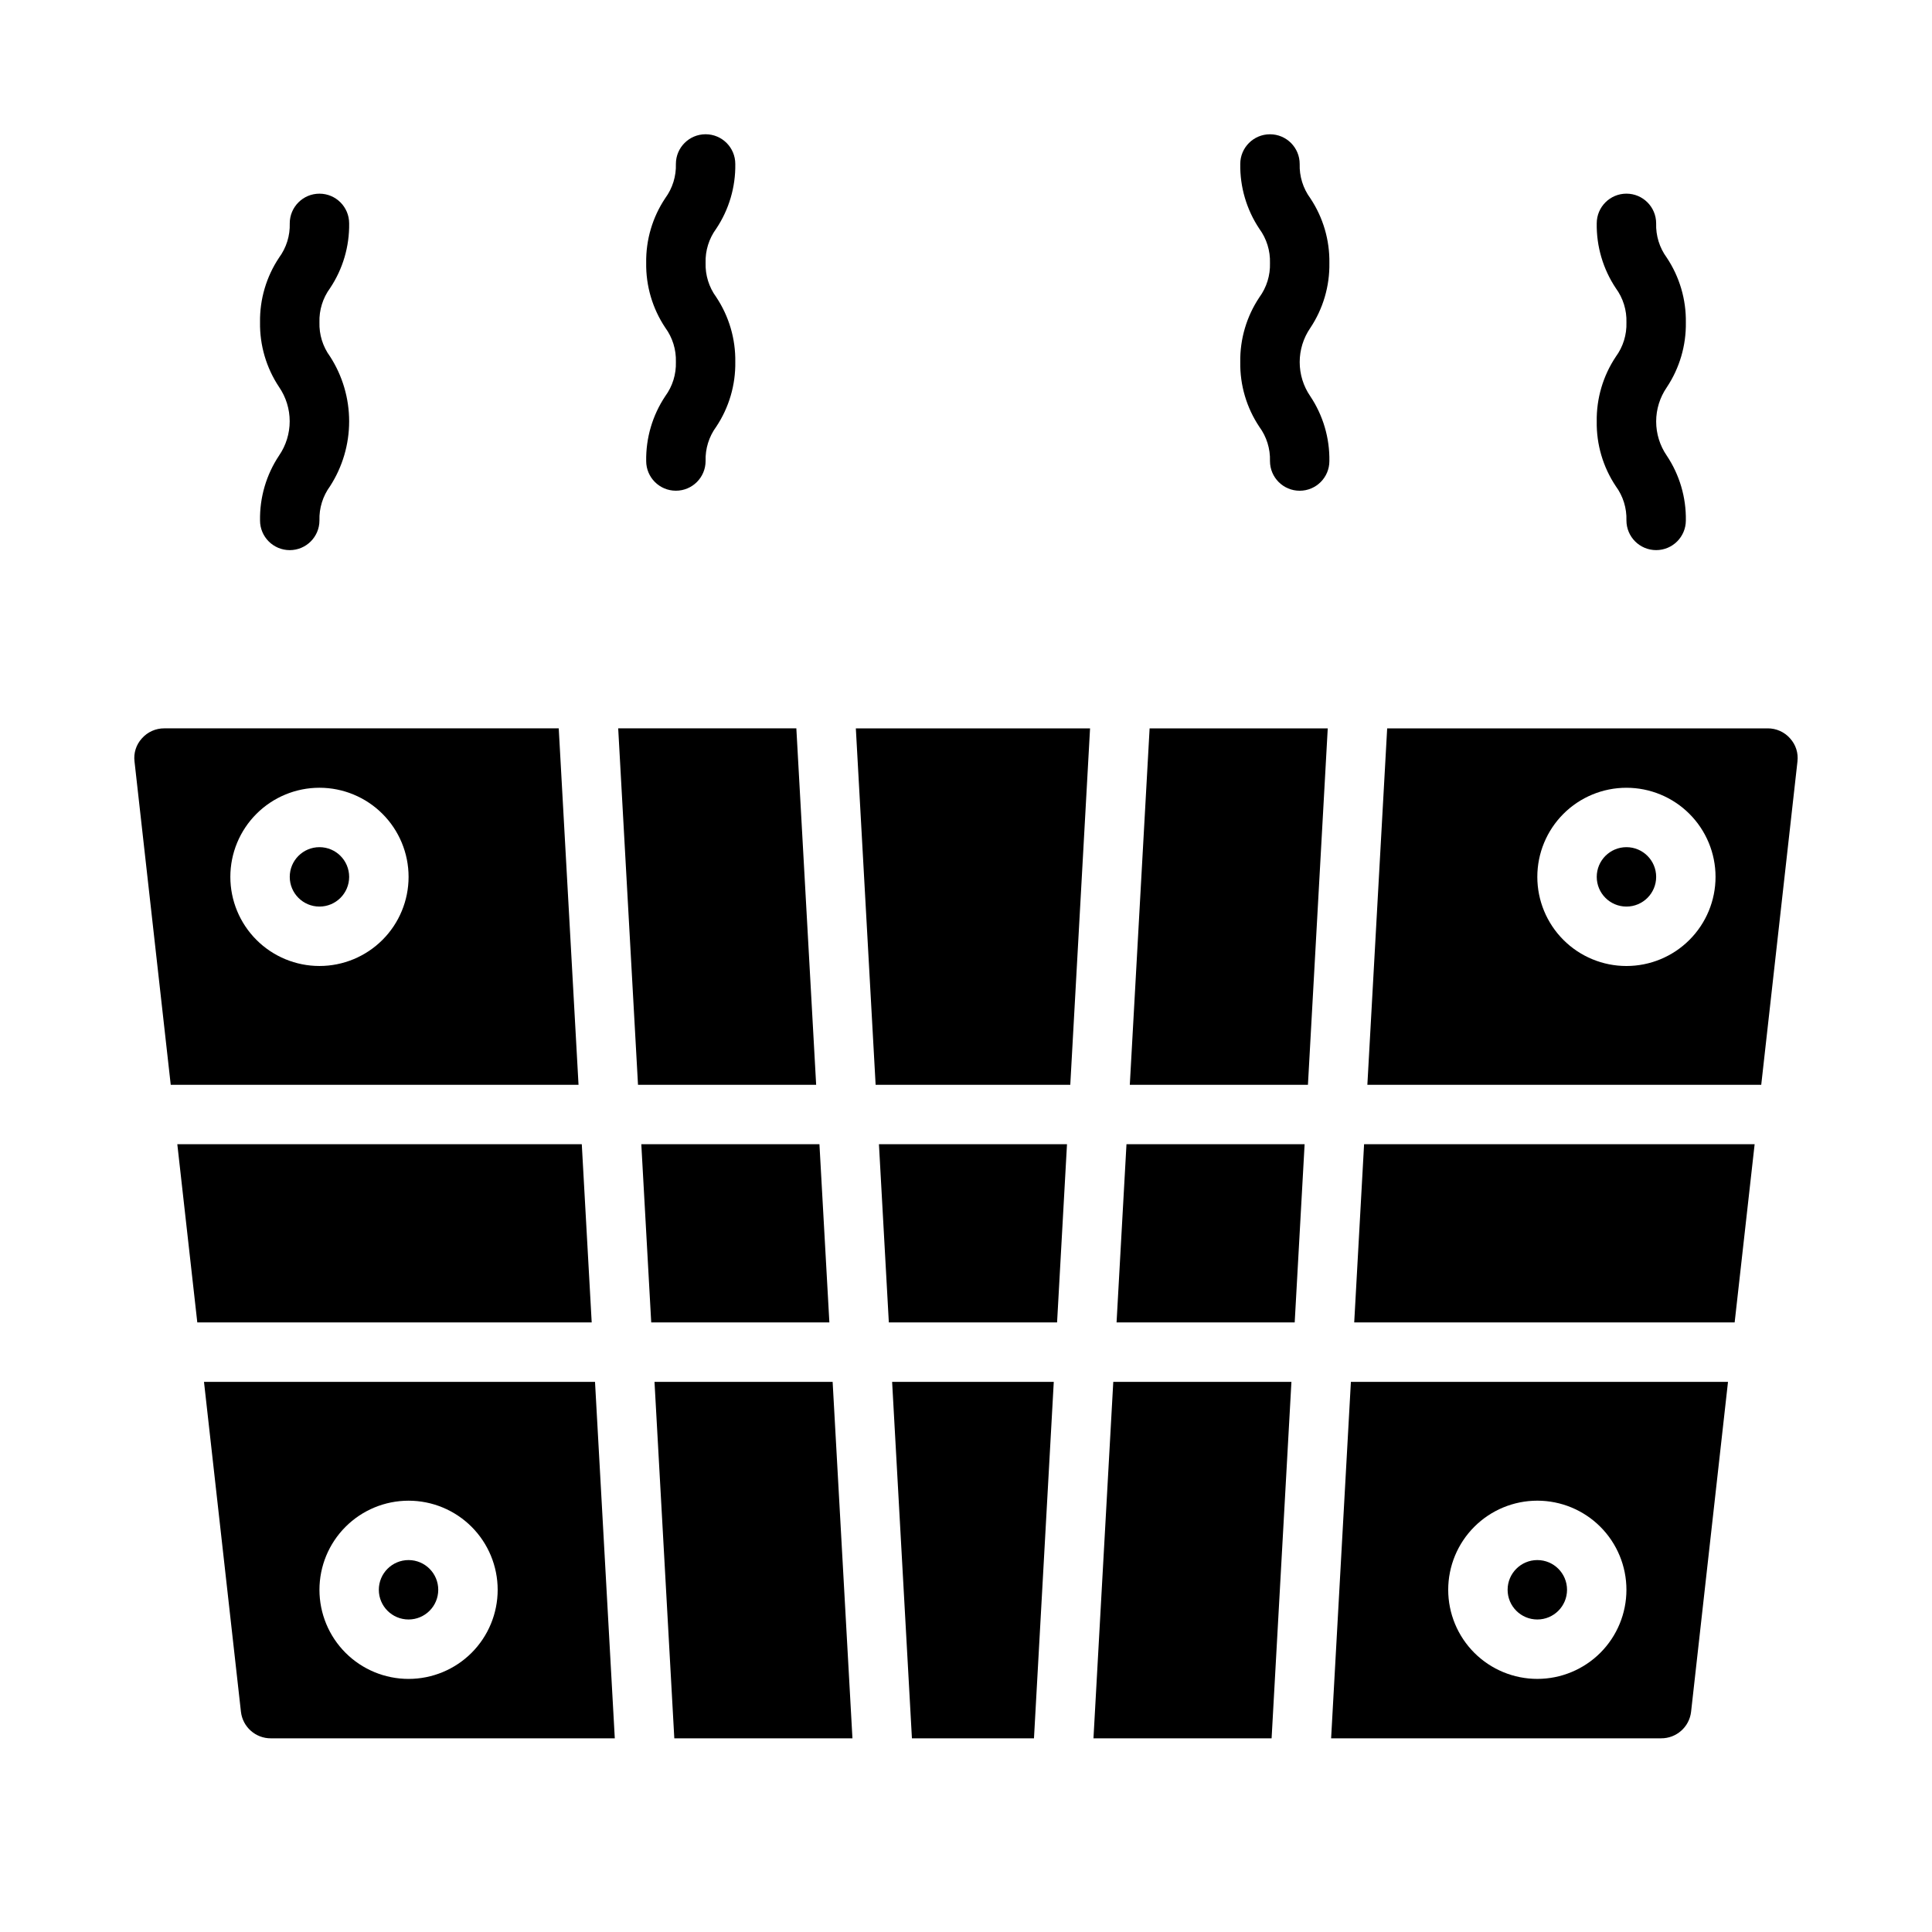 <?xml version="1.0" encoding="UTF-8"?>
<!-- Uploaded to: ICON Repo, www.iconrepo.com, Generator: ICON Repo Mixer Tools -->
<svg fill="#000000" width="800px" height="800px" version="1.1" viewBox="144 144 512 512" xmlns="http://www.w3.org/2000/svg">
 <g>
  <path d="m338.86 187.45c0-4.348-3.523-7.871-7.871-7.871-4.348 0-7.871 3.523-7.871 7.871 0.102 3.246-0.891 6.434-2.812 9.055-3.391 5.07-5.156 11.059-5.059 17.16-0.098 6.106 1.668 12.098 5.059 17.176 1.926 2.629 2.914 5.824 2.812 9.078 0.102 3.25-0.887 6.441-2.812 9.066-3.391 5.082-5.156 11.078-5.059 17.188 0 4.348 3.523 7.871 7.871 7.871s7.871-3.523 7.871-7.871c-0.102-3.258 0.891-6.453 2.816-9.078 3.387-5.082 5.148-11.07 5.055-17.176 0.094-6.109-1.668-12.102-5.055-17.188-1.922-2.621-2.914-5.812-2.816-9.066-0.098-3.246 0.895-6.434 2.816-9.055 3.387-5.074 5.152-11.059 5.055-17.16z"/>
  <path d="m212.91 281.92c0 4.348 3.527 7.871 7.875 7.871s7.871-3.523 7.871-7.871c-0.102-3.254 0.891-6.449 2.816-9.078 3.301-5.121 5.055-11.086 5.055-17.18s-1.754-12.059-5.055-17.18c-1.926-2.625-2.918-5.816-2.816-9.07-0.098-3.246 0.895-6.434 2.816-9.051 3.387-5.074 5.148-11.062 5.055-17.16 0-4.348-3.523-7.875-7.871-7.875s-7.871 3.527-7.871 7.875c0.102 3.246-0.891 6.434-2.812 9.051-3.391 5.074-5.156 11.059-5.062 17.16-0.094 6.109 1.672 12.102 5.062 17.18 1.824 2.668 2.797 5.82 2.797 9.051s-0.973 6.387-2.797 9.055c-3.398 5.09-5.164 11.102-5.062 17.223z"/>
  <path d="m567.15 255.7c-0.094 6.102 1.672 12.09 5.062 17.164 1.922 2.617 2.91 5.805 2.809 9.051 0 4.348 3.527 7.871 7.875 7.871 4.348 0 7.871-3.523 7.871-7.871 0.094-6.102-1.668-12.086-5.055-17.16-1.832-2.664-2.812-5.82-2.812-9.055 0-3.231 0.98-6.387 2.812-9.051 3.387-5.086 5.148-11.078 5.055-17.184 0.094-6.106-1.668-12.098-5.055-17.18-1.93-2.629-2.922-5.832-2.816-9.09 0-4.348-3.527-7.875-7.875-7.875-4.348 0-7.871 3.527-7.871 7.875-0.094 6.109 1.672 12.102 5.062 17.184 1.922 2.625 2.914 5.816 2.809 9.066 0.105 3.258-0.883 6.453-2.809 9.078-3.391 5.078-5.156 11.07-5.062 17.176z"/>
  <path d="m496.3 213.71c0.094-6.106-1.668-12.094-5.055-17.176-1.926-2.625-2.918-5.82-2.816-9.078 0-4.348-3.523-7.871-7.871-7.871s-7.875 3.523-7.875 7.871c-0.094 6.109 1.672 12.105 5.062 17.184 1.922 2.625 2.914 5.82 2.812 9.07 0.102 3.254-0.887 6.449-2.812 9.078-3.391 5.078-5.156 11.066-5.062 17.176-0.094 6.102 1.672 12.086 5.062 17.16 1.922 2.617 2.91 5.805 2.812 9.055 0 4.348 3.523 7.871 7.871 7.871s7.871-3.523 7.871-7.871c0.094-6.102-1.668-12.086-5.055-17.164-1.832-2.66-2.812-5.82-2.812-9.051 0-3.234 0.98-6.391 2.812-9.055 3.391-5.086 5.152-11.086 5.055-17.199z"/>
  <path d="m317.45 510.21 5.25 94.465h47.207l-5.25-94.465z"/>
  <path d="m355.04 337.02h-47.211l5.25 94.465h47.211z"/>
  <path d="m361.16 447.23h-47.207l2.629 47.23h47.211z"/>
  <path d="m385.67 604.67h32.344l5.246-94.465h-42.84z"/>
  <path d="m379.55 494.46h44.586l2.629-47.23h-49.836z"/>
  <path d="m298.18 447.23h-107.19l5.297 47.23h104.52z"/>
  <path d="m236.53 376.38c0 4.348-3.523 7.871-7.871 7.871s-7.871-3.523-7.871-7.871c0-4.348 3.523-7.871 7.871-7.871s7.871 3.523 7.871 7.871"/>
  <path d="m292.07 337.02h-104.48c-2.297-0.027-4.488 0.949-6.004 2.676-1.496 1.641-2.207 3.848-1.945 6.055l9.605 85.734h108.07zm-63.41 62.977c-6.262 0-12.27-2.488-16.699-6.918-4.43-4.43-6.918-10.438-6.918-16.699 0-6.266 2.488-12.27 6.918-16.699 4.43-4.43 10.438-6.918 16.699-6.918s12.27 2.488 16.699 6.918c4.43 4.43 6.918 10.434 6.918 16.699 0 6.262-2.488 12.27-6.918 16.699-4.43 4.43-10.438 6.918-16.699 6.918z"/>
  <path d="m376.05 431.49h51.586l5.242-94.465h-62.07z"/>
  <path d="m198.06 510.21 9.793 87.441c0.469 4.023 3.891 7.051 7.941 7.023h91.133l-5.242-94.465zm54.215 78.719c-6.266 0-12.273-2.488-16.699-6.914-4.43-4.43-6.918-10.438-6.918-16.699 0-6.266 2.488-12.273 6.918-16.699 4.426-4.43 10.434-6.918 16.699-6.918 6.262 0 12.27 2.488 16.699 6.918 4.426 4.426 6.914 10.434 6.914 16.699 0 6.262-2.488 12.27-6.914 16.699-4.43 4.426-10.438 6.914-16.699 6.914z"/>
  <path d="m260.14 565.31c0 4.348-3.523 7.871-7.871 7.871-4.348 0-7.875-3.523-7.875-7.871s3.527-7.875 7.875-7.875c4.348 0 7.871 3.527 7.871 7.875"/>
  <path d="m502.88 494.46h100.82l5.297-47.23h-103.5z"/>
  <path d="m496.76 604.67h87.441c4.055 0.031 7.481-2.996 7.953-7.023l9.785-87.441h-99.938zm54.648-62.977c6.262 0 12.27 2.488 16.699 6.918 4.426 4.426 6.914 10.434 6.914 16.699 0 6.262-2.488 12.27-6.914 16.699-4.43 4.426-10.438 6.914-16.699 6.914-6.266 0-12.27-2.488-16.699-6.914-4.43-4.43-6.918-10.438-6.918-16.699 0-6.266 2.488-12.273 6.918-16.699 4.43-4.43 10.434-6.918 16.699-6.918z"/>
  <path d="m582.9 376.38c0 4.348-3.527 7.871-7.875 7.871-4.348 0-7.871-3.523-7.871-7.871 0-4.348 3.523-7.871 7.871-7.871 4.348 0 7.875 3.523 7.875 7.871"/>
  <path d="m433.78 604.67h47.207l5.254-94.465h-47.211z"/>
  <path d="m618.41 339.7c-1.516-1.727-3.707-2.703-6.004-2.676h-100.79l-5.25 94.465h104.38l9.605-85.734h-0.004c0.258-2.207-0.449-4.414-1.945-6.055zm-43.391 60.301c-6.262 0-12.27-2.488-16.699-6.918-4.426-4.43-6.914-10.438-6.914-16.699 0-6.266 2.488-12.27 6.914-16.699 4.43-4.43 10.438-6.918 16.699-6.918 6.266 0 12.273 2.488 16.699 6.918 4.43 4.43 6.918 10.434 6.918 16.699 0 6.262-2.488 12.27-6.918 16.699-4.426 4.43-10.434 6.918-16.699 6.918z"/>
  <path d="m443.41 431.49h47.207l5.25-94.465h-47.207z"/>
  <path d="m439.9 494.46h47.207l2.629-47.23h-47.207z"/>
  <path d="m559.28 565.31c0 4.348-3.523 7.871-7.871 7.871s-7.875-3.523-7.875-7.871 3.527-7.875 7.875-7.875 7.871 3.527 7.871 7.875"/>
 </g>
</svg>